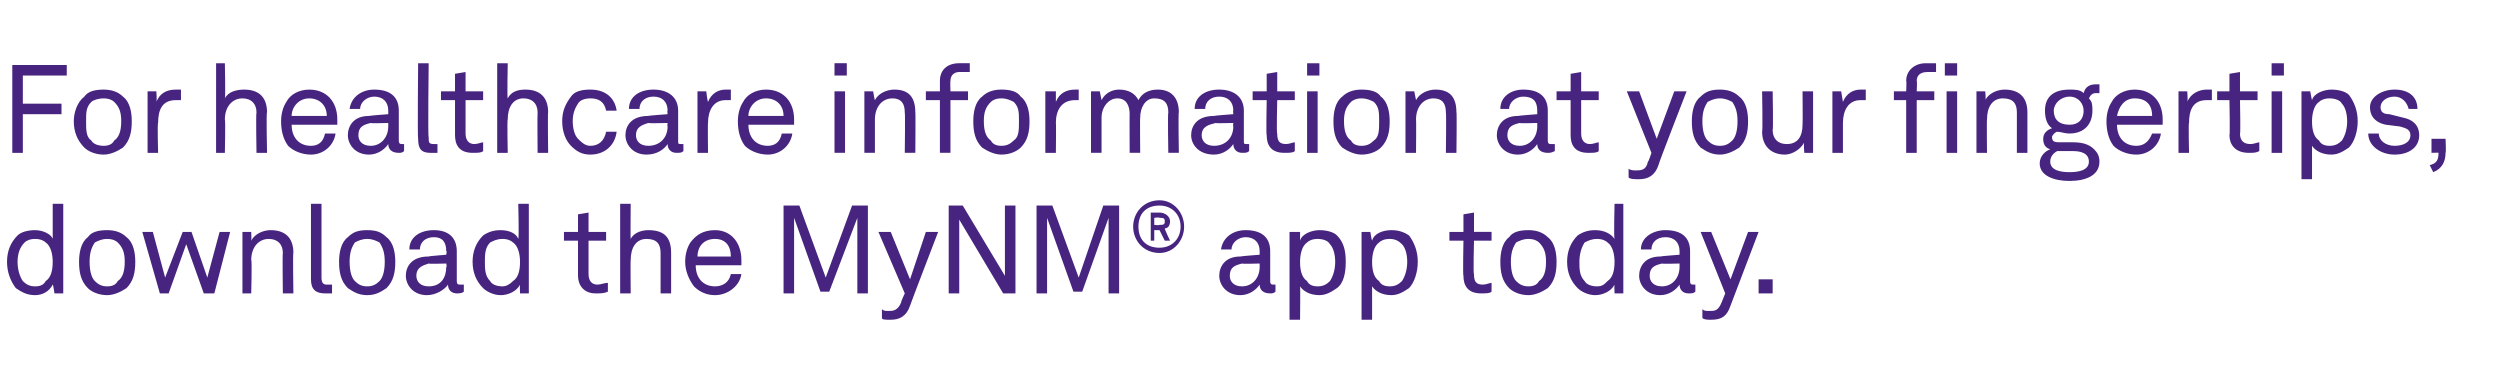 <?xml version="1.0" standalone="no"?><!DOCTYPE svg PUBLIC "-//W3C//DTD SVG 1.1//EN" "http://www.w3.org/Graphics/SVG/1.1/DTD/svg11.dtd"><svg xmlns="http://www.w3.org/2000/svg" version="1.1" width="142.3px" height="21.7px" viewBox="0 -2 142.3 21.7" style="top:-2px"><desc>For healthcare information at your fingertips, download the MyNM® app today.</desc><defs/><g id="Polygon81158"><path d="m.9 14.4c-.3-.4-.5-.9-.5-1.5c0-.6.2-1.1.6-1.5c.2-.2.6-.3 1-.3c.4 0 .9.2 1 .5v-2h.6v5.1h-.5s-.08-.55-.1-.5c-.2.4-.6.6-1 .6c-.5 0-.8-.2-1.1-.4zm1.7-.4c.3-.2.4-.6.4-1.1c0-.4-.1-.9-.4-1.1c-.1-.1-.3-.2-.6-.2c-.3 0-.5.1-.6.2c-.3.3-.4.7-.4 1.1c0 .4.1.8.3 1.1c.2.2.4.3.7.3c.3 0 .5-.1.6-.3zm2.4.4c-.4-.4-.5-.9-.5-1.5c0-.5.1-1.1.5-1.4c.2-.3.6-.4 1.1-.4c.4 0 .8.1 1.1.4c.4.3.5.9.5 1.4c0 .6-.1 1.1-.5 1.5c-.3.2-.7.4-1.1.4c-.5 0-.9-.2-1.1-.4zm1.7-.4c.3-.2.4-.6.4-1.1c0-.5-.1-.8-.4-1.1c-.1-.1-.3-.2-.6-.2c-.3 0-.5.1-.7.2c-.2.3-.3.6-.3 1.1c0 .5.1.9.3 1.1c.2.2.4.3.7.3c.3 0 .5-.1.6-.3zm6.4-2.8l-.9 3.5h-.6l-1-2.8l-1 2.8h-.5l-1-3.5h.6l.7 2.6l1-2.6h.5l.9 2.6l.7-2.6h.6zm.7 0h.5s.02.5 0 .5c.2-.4.7-.6 1.1-.6c.8 0 1.3.4 1.3 1.3c-.04-.05 0 2.3 0 2.3h-.6s-.03-2.26 0-2.3c0-.5-.3-.8-.8-.8c-.6 0-1 .5-1 1.2c.05-.03 0 1.9 0 1.9h-.5v-3.5zm3.9 2.7V9.6h.6v4.2c0 .3.1.4.3.4h.3v.5h-.4c-.5 0-.8-.2-.8-.8zm2.1.5c-.4-.4-.5-.9-.5-1.5c0-.5.1-1.1.5-1.4c.3-.3.6-.4 1.1-.4c.5 0 .8.1 1.1.4c.4.3.5.9.5 1.4c0 .6-.1 1.1-.5 1.5c-.3.2-.6.4-1.1.4c-.5 0-.8-.2-1.1-.4zm1.8-.4c.2-.2.3-.6.3-1.1c0-.5-.1-.8-.3-1.1c-.2-.1-.4-.2-.7-.2c-.3 0-.5.1-.7.2c-.2.3-.3.6-.3 1.1c0 .5.1.9.3 1.1c.2.2.4.3.7.3c.3 0 .5-.1.7-.3zm1.5-.3c0-.5.3-1.1 1.3-1.1c-.03-.02 1-.1 1-.1c0 0 .05-.23 0-.2c0-.5-.2-.8-.7-.8c-.5 0-.8.3-.8.7h-.6c0-.7.6-1.1 1.4-1.1c.8 0 1.3.4 1.3 1.2v1.7c0 .2.1.2.2.2h.2v.4c-.1.1-.3.1-.4.1c-.3 0-.5-.2-.5-.5c-.2.3-.7.6-1.2.6c-.8 0-1.2-.6-1.2-1.1zm2.3-.5c.05-.01 0-.2 0-.2c0 0-.98.03-1 0c-.3.1-.7.2-.7.7c0 .3.2.6.7.6c.7 0 1-.5 1-1.1zm2.1 1.2c-.4-.4-.6-.9-.6-1.5c0-.6.2-1.1.6-1.5c.3-.2.6-.3 1-.3c.5 0 .9.2 1 .5c.05-.04 0-2 0-2h.6v5.1h-.5s-.02-.55 0-.5c-.2.4-.7.6-1.1.6c-.4 0-.8-.2-1-.4zm1.7-.4c.3-.2.4-.6.4-1.1c0-.4-.1-.9-.4-1.1c-.1-.1-.3-.2-.6-.2c-.3 0-.5.1-.7.2c-.3.3-.3.7-.3 1.1c0 .4 0 .8.3 1.1c.1.2.4.3.7.3c.2 0 .4-.1.6-.3zm3.7-.3v-2h-.8v-.5h.8v-1l.6-.1v1.1h1v.5h-1v1.9c0 .4.2.6.5.6c.2 0 .4-.1.6-.1v.5c-.2.1-.4.1-.7.1c-.7 0-1-.5-1-1zm3-4.1s-.02 2.02 0 2c.2-.4.7-.5 1-.5c.9 0 1.3.4 1.3 1.3v2.3h-.6v-2.3c0-.5-.2-.8-.8-.8c-.6 0-.9.5-.9 1.2c-.02-.01 0 1.9 0 1.9h-.6V9.6h.6zm3.6 4.7c-.3-.4-.5-.9-.5-1.4c0-.4.1-.8.3-1.1c.3-.4.7-.7 1.4-.7c.9 0 1.5.7 1.5 1.7v.3h-2.6c0 .7.4 1.2 1.1 1.2c.4 0 .8-.2.9-.7h.6c-.1.7-.8 1.2-1.5 1.2c-.5 0-.9-.2-1.2-.5zm2.1-1.7c0-.6-.3-1-.9-1c-.7 0-1 .5-1 1h1.9zm7.8-2.9v5h-.6v-4.3l-1.6 4.2h-.5l-1.5-4.2v4.3h-.6v-5h.9l1.5 4.1l1.5-4.1h.9zm.8 6.4v-.5c.1.1.2.1.4.1c.2 0 .5 0 .7-.5c-.05.03.2-.5.2-.5L50 11.2h.7l1.1 2.7l.9-2.7h.7s-1.6 4.16-1.6 4.2c-.2.6-.6.8-1.1.8c-.3 0-.5 0-.5-.1zm7.6-6.4v5h-.7l-2.5-4.2v4.2h-.6v-5h.8l2.4 4v-4h.6zm5.9 0v5h-.6v-4.3l-1.5 4.2h-.5l-1.5-4.2v4.3h-.6v-5h.9l1.5 4.1l1.4-4.1h.9zm2.3.4c.3 0 .6.2.6.5c0 .2-.1.4-.3.4c-.02.04.3.7.3.7h-.3l-.3-.6h-.3v.6h-.2v-1.6h.5zm.3.5c0-.2-.1-.2-.3-.2c.02-.05-.3 0-.3 0v.4s.32.04.3 0c.2 0 .3 0 .3-.2zm-1.8.3c0-.8.6-1.5 1.5-1.5c.8 0 1.4.7 1.4 1.5c0 .8-.6 1.5-1.4 1.5c-.9 0-1.5-.7-1.5-1.5zm2.7 0c0-.7-.5-1.2-1.2-1.2c-.8 0-1.2.5-1.2 1.2c0 .7.4 1.2 1.2 1.2c.7 0 1.2-.5 1.2-1.2zm2.2 2.8c0-.5.3-1.1 1.2-1.1c.03-.02 1.1-.1 1.1-.1v-.2c0-.5-.3-.8-.8-.8c-.4 0-.8.3-.8.7h-.6c.1-.7.7-1.1 1.4-1.1c.9 0 1.4.4 1.4 1.2v1.7c0 .2.1.2.2.2h.1v.4c-.1.1-.2.1-.3.1c-.4 0-.6-.2-.6-.5c-.2.3-.6.6-1.1.6c-.8 0-1.2-.6-1.2-1.1zm2.3-.5v-.2s-1.02.03-1 0c-.4.1-.7.2-.7.7c0 .3.2.6.7.6c.6 0 1-.5 1-1.1zm1.7-2h.6v.5c.1-.4.7-.6 1.1-.6c.4 0 .8.1 1 .3c.4.4.5.9.5 1.5c0 .6-.1 1.2-.5 1.5c-.3.2-.6.4-1 .4c-.5 0-.9-.2-1.1-.5c.02-.05 0 1.9 0 1.9h-.6v-5zm2.3 2.8c.2-.3.3-.7.3-1.1c0-.4-.1-.8-.3-1c-.1-.2-.4-.3-.7-.3c-.3 0-.5.1-.6.2c-.3.2-.4.7-.4 1.1c0 .5.1.9.4 1.1c.1.2.3.3.6.3c.3 0 .5-.1.7-.3zm1.8-2.8h.5s.07.47.1.5c.1-.4.6-.6 1.1-.6c.4 0 .7.1 1 .3c.3.4.5.9.5 1.5c0 .6-.2 1.2-.5 1.5c-.3.2-.6.4-1 .4c-.5 0-.9-.2-1.1-.5v1.9h-.6v-5zm2.3 2.8c.2-.3.3-.7.3-1.1c0-.4-.1-.8-.3-1c-.2-.2-.4-.3-.7-.3c-.3 0-.5.1-.6.2c-.3.2-.4.7-.4 1.1c0 .5.1.9.4 1.1c.1.2.3.3.6.3c.3 0 .5-.1.7-.3zm3.5-.3c-.04.02 0-2 0-2h-.8v-.5h.8v-1l.6-.1v1.1h1v.5h-1s-.05 1.95 0 1.9c0 .4.1.6.5.6c.2 0 .4-.1.5-.1v.5c-.1.1-.3.1-.6.1c-.8 0-1-.5-1-1zm2.6.7c-.4-.4-.5-.9-.5-1.5c0-.5.1-1.1.5-1.4c.2-.3.6-.4 1.1-.4c.4 0 .8.1 1.1.4c.4.3.5.9.5 1.4c0 .6-.1 1.1-.5 1.5c-.3.2-.7.4-1.1.4c-.5 0-.9-.2-1.1-.4zm1.7-.4c.3-.2.4-.6.4-1.1c0-.5-.1-.8-.4-1.1c-.1-.1-.3-.2-.6-.2c-.3 0-.5.1-.7.2c-.2.3-.3.6-.3 1.1c0 .5.1.9.3 1.1c.2.2.4.3.7.3c.3 0 .5-.1.6-.3zm2.2.4c-.4-.4-.6-.9-.6-1.5c0-.6.2-1.1.6-1.5c.3-.2.6-.3 1-.3c.5 0 .9.2 1.1.5c-.05-.04 0-2 0-2h.5v5.1h-.5s-.02-.55 0-.5c-.2.4-.7.6-1.1.6c-.4 0-.8-.2-1-.4zm1.7-.4c.3-.2.4-.6.4-1.1c0-.4-.1-.9-.4-1.1c-.1-.1-.3-.2-.6-.2c-.3 0-.5.1-.7.2c-.2.3-.3.7-.3 1.1c0 .4 0 .8.3 1.1c.1.2.4.3.7.3c.3 0 .4-.1.6-.3zm1.8-.3c0-.5.3-1.1 1.2-1.1c.02-.02 1.1-.1 1.1-.1v-.2c0-.5-.3-.8-.8-.8c-.5 0-.8.3-.8.7h-.6c0-.7.7-1.1 1.4-1.1c.9 0 1.4.4 1.4 1.2v1.7c0 .2.1.2.2.2h.1v.4c-.1.1-.2.1-.4.1c-.3 0-.5-.2-.5-.5c-.2.3-.6.6-1.1.6c-.8 0-1.2-.6-1.2-1.1zm2.3-.5v-.2s-1.03.03-1 0c-.4.1-.7.2-.7.7c0 .3.2.6.7.6c.6 0 1-.5 1-1.1zm1.3 2.9v-.5c.1.1.2.1.4.1c.3 0 .5 0 .7-.5l.2-.5l-1.4-3.5h.6l1.1 2.7l1-2.7h.6l-1.6 4.2c-.2.6-.5.8-1.1.8c-.2 0-.4 0-.5-.1zm4-2.2v.8h-.8v-.8h.8z" stroke="none" fill="#47247f"/></g><g id="Polygon81157"><path d="m3.8 1.7v.6H1.3v1.6h2.2v.6H1.3v2.2h-.6v-5h3.1zm1 4.7c-.4-.4-.6-.9-.6-1.5c0-.5.2-1.1.6-1.4c.2-.3.6-.4 1.1-.4c.4 0 .8.1 1.1.4c.4.3.5.9.5 1.4c0 .6-.1 1.1-.5 1.5c-.3.2-.7.4-1.1.4c-.5 0-.9-.2-1.1-.4zM6.5 6c.3-.2.4-.6.4-1.1c0-.5-.1-.8-.4-1.1c-.1-.1-.3-.2-.6-.2c-.3 0-.6.1-.7.2c-.3.3-.3.6-.3 1.1c0 .5 0 .9.3 1.1c.1.2.4.3.7.3c.3 0 .5-.1.6-.3zm1.9-2.8h.5s.04.57 0 .6c.2-.5.6-.7 1.1-.7h.3v.6h-.3c-.8 0-1 .6-1 1.3c-.05-.03 0 1.7 0 1.7h-.6V3.2zm4.4-1.6s.04 2.02 0 2c.2-.4.7-.5 1.1-.5c.8 0 1.3.4 1.3 1.3c-.05-.05 0 2.3 0 2.3h-.6s-.04-2.26 0-2.3c0-.5-.3-.8-.8-.8c-.6 0-1 .5-1 1.2c.04-.01 0 1.9 0 1.9h-.5V1.6h.5zm3.6 4.7c-.3-.4-.4-.9-.4-1.4c0-.4.1-.8.3-1.1c.2-.4.7-.7 1.3-.7c1 0 1.6.7 1.6 1.7v.3h-2.6c0 .7.4 1.2 1.1 1.2c.4 0 .7-.2.8-.7h.6c-.1.7-.7 1.2-1.4 1.2c-.5 0-1-.2-1.3-.5zm2.2-1.7c0-.6-.4-1-1-1c-.6 0-1 .5-1 1h2zm1.2 1.1c0-.5.3-1.1 1.2-1.1c.03-.02 1.1-.1 1.1-.1v-.2c0-.5-.3-.8-.8-.8c-.4 0-.8.3-.8.7h-.6c.1-.7.7-1.1 1.4-1.1c.9 0 1.4.4 1.4 1.2v1.7c0 .2.1.2.2.2h.1v.4c-.1.1-.2.1-.3.1c-.4 0-.6-.2-.6-.5c-.2.3-.6.6-1.1.6c-.8 0-1.2-.6-1.2-1.1zm2.3-.5v-.2s-1.02.03-1 0c-.4.1-.7.2-.7.7c0 .3.2.6.7.6c.6 0 1-.5 1-1.1zm1.7.7c-.04 0 0-4.3 0-4.3h.6s-.05 4.23 0 4.2c0 .3 0 .4.3.4h.2v.5h-.4c-.5 0-.7-.2-.7-.8zm2.1-.2v-2h-.8v-.5h.8v-1l.6-.1v1.1h1v.5h-1v1.9c0 .4.2.6.5.6c.2 0 .4-.1.5-.1v.5c-.1.1-.3.1-.6.1c-.8 0-1-.5-1-1zm3-4.1s-.04 2.02 0 2c.2-.4.6-.5 1-.5c.8 0 1.3.4 1.3 1.3c-.03-.05 0 2.3 0 2.3h-.6s-.02-2.26 0-2.3c0-.5-.3-.8-.8-.8c-.6 0-.9.5-.9 1.2c-.04-.01 0 1.9 0 1.9h-.6V1.6h.6zm3.6 4.7c-.3-.3-.5-.8-.5-1.4c0-.6.2-1 .5-1.4c.2-.3.6-.4 1.1-.4c.9 0 1.4.5 1.5 1.2h-.6c-.1-.5-.4-.7-.9-.7c-.3 0-.6.1-.7.3c-.2.3-.3.6-.3 1c0 .4.1.8.3 1c.2.2.4.4.7.4c.5 0 .8-.3.9-.8h.6c-.1.8-.7 1.3-1.5 1.3c-.5 0-.8-.2-1.1-.5zm3.1-.6c0-.5.3-1.1 1.3-1.1c-.01-.02 1.1-.1 1.1-.1c0 0-.03-.23 0-.2c0-.5-.3-.8-.8-.8c-.5 0-.8.3-.8.7h-.6c0-.7.6-1.1 1.4-1.1c.8 0 1.4.4 1.4 1.2v1.7c0 .2 0 .2.2.2h.1v.4c-.1.1-.2.1-.4.1c-.3 0-.5-.2-.5-.5c-.2.3-.6.6-1.2.6c-.8 0-1.2-.6-1.2-1.1zm2.4-.5c-.03-.01 0-.2 0-.2c0 0-1.05.03-1.1 0c-.3.1-.7.2-.7.7c0 .3.2.6.7.6c.7 0 1.1-.5 1.1-1.1zm1.7-2h.5s.07.57.1.6c.2-.5.6-.7 1-.7h.3v.6h-.3c-.7 0-1 .6-1 1.3c-.02-.03 0 1.7 0 1.7h-.6V3.2zm2.7 3.1c-.3-.4-.4-.9-.4-1.4c0-.4.1-.8.3-1.1c.2-.4.7-.7 1.3-.7c1 0 1.6.7 1.6 1.7v.3h-2.6c0 .7.4 1.2 1.1 1.2c.4 0 .7-.2.8-.7h.6c-.1.7-.7 1.2-1.4 1.2c-.5 0-1-.2-1.3-.5zm2.2-1.7c0-.6-.4-1-1-1c-.6 0-1 .5-1 1h2zm3.5-1.4v3.5h-.6V3.2h.6zm.1-1.6v.7h-.7v-.7h.7zm1 1.6h.5s.08.5.1.5c.2-.4.7-.6 1.1-.6c.8 0 1.2.4 1.2 1.3c.02-.05 0 2.3 0 2.3h-.6s.03-2.26 0-2.3c0-.5-.2-.8-.7-.8c-.6 0-1 .5-1 1.2v1.9h-.6V3.2zm4.3.5h-.8v-.5h.8v-.6c0-.6.4-1 1.1-1h.6v.5h-.6c-.3 0-.5.2-.5.5c-.02.01 0 .6 0 .6h1v.5h-1v3h-.6v-3zm2.4 2.7c-.4-.4-.5-.9-.5-1.5c0-.5.1-1.1.5-1.4c.3-.3.7-.4 1.1-.4c.5 0 .9.1 1.1.4c.4.3.5.9.5 1.4c0 .6-.1 1.1-.5 1.5c-.2.2-.6.4-1.1.4c-.4 0-.8-.2-1.1-.4zm1.8-.4c.3-.2.3-.6.3-1.1c0-.5 0-.8-.3-1.1c-.2-.1-.4-.2-.7-.2c-.3 0-.5.1-.6.2c-.3.3-.4.6-.4 1.1c0 .5.1.9.4 1.1c.1.2.3.3.6.3c.3 0 .5-.1.7-.3zm1.8-2.8h.6v.6c.2-.5.6-.7 1.1-.7h.2v.6h-.2c-.8 0-1.1.6-1.1 1.3c.02-.03 0 1.7 0 1.7h-.6V3.2zm2.6 0h.5l.1.5c.2-.4.6-.6 1-.6c.5 0 .9.2 1.1.6c.2-.4.6-.6 1.1-.6c.8 0 1.2.5 1.2 1.3c-.04-.05 0 2.3 0 2.3h-.6s-.04-2.27 0-2.3c0-.5-.2-.8-.8-.8c-.5 0-.8.5-.8 1.1c-.02-.04 0 2 0 2h-.6s-.01-2.25 0-2.2c0-.5-.2-.9-.7-.9c-.5 0-.9.5-.9 1.1v2h-.6V3.2zm5.7 2.5c0-.5.3-1.1 1.3-1.1c0-.02 1.1-.1 1.1-.1c0 0-.03-.23 0-.2c0-.5-.3-.8-.8-.8c-.5 0-.8.3-.8.7h-.6c0-.7.6-1.1 1.4-1.1c.8 0 1.4.4 1.4 1.2v1.7c0 .2 0 .2.2.2h.1v.4c-.1.1-.2.1-.4.1c-.3 0-.5-.2-.5-.5c-.2.3-.6.6-1.1.6c-.9 0-1.3-.6-1.3-1.1zm2.4-.5c-.03-.01 0-.2 0-.2c0 0-1.05.03-1 0c-.4.1-.8.2-.8.7c0 .3.2.6.7.6c.7 0 1.1-.5 1.1-1.1zm1.9.5c-.04.02 0-2 0-2h-.8v-.5h.8v-1l.6-.1v1.1h1v.5h-1s-.05 1.95 0 1.9c0 .4.1.6.5.6c.2 0 .4-.1.5-.1v.5c-.1.1-.3.1-.6.1c-.8 0-1-.5-1-1zM75 3.2v3.5h-.6V3.2h.6zm.1-1.6v.7h-.7v-.7h.7zm1.3 4.8c-.4-.4-.5-.9-.5-1.5c0-.5.1-1.1.5-1.4c.3-.3.7-.4 1.1-.4c.5 0 .9.1 1.1.4c.4.3.5.9.5 1.4c0 .6-.1 1.1-.5 1.5c-.2.2-.6.4-1.1.4c-.4 0-.8-.2-1.1-.4zm1.8-.4c.3-.2.3-.6.3-1.1c0-.5 0-.8-.3-1.1c-.2-.1-.4-.2-.7-.2c-.3 0-.5.1-.6.2c-.3.3-.4.6-.4 1.1c0 .5.1.9.4 1.1c.1.2.3.3.6.3c.3 0 .5-.1.7-.3zM80 3.2h.5l.1.5c.2-.4.7-.6 1.1-.6c.8 0 1.2.4 1.2 1.3c.03-.05 0 2.3 0 2.3h-.6s.03-2.26 0-2.3c0-.5-.2-.8-.7-.8c-.6 0-1 .5-1 1.2c.02-.03 0 1.9 0 1.9h-.6V3.2zm5.2 2.5c0-.5.3-1.1 1.2-1.1c.04-.02 1.1-.1 1.1-.1v-.2c0-.5-.2-.8-.8-.8c-.4 0-.8.3-.8.7h-.5c0-.7.6-1.1 1.3-1.1c.9 0 1.4.4 1.4 1.2v1.7c0 .2.1.2.2.2h.2v.4c-.2.1-.3.1-.4.1c-.4 0-.6-.2-.6-.5c-.2.3-.6.6-1.1.6c-.8 0-1.2-.6-1.2-1.1zm2.3-.5v-.2s-1.01.03-1 0c-.4.1-.7.2-.7.7c0 .3.2.6.7.6c.6 0 1-.5 1-1.1zm1.9.5v-2h-.8v-.5h.8v-1l.6-.1v1.1h1v.5h-1v1.9c0 .4.2.6.5.6c.2 0 .4-.1.5-.1v.5c-.1.1-.3.1-.6.1c-.8 0-1-.5-1-1zm3.3 2.4v-.5c.1.1.3.1.4.1c.3 0 .6 0 .7-.5c.03.03.2-.5.2-.5l-1.4-3.5h.7l1 2.7l1-2.7h.7s-1.62 4.16-1.6 4.2c-.2.6-.6.8-1.1.8c-.3 0-.5 0-.6-.1zm4.1-1.7c-.4-.4-.5-.9-.5-1.5c0-.5.1-1.1.5-1.4c.3-.3.6-.4 1.1-.4c.4 0 .8.1 1.1.4c.4.3.5.9.5 1.4c0 .6-.1 1.1-.5 1.5c-.3.2-.7.4-1.1.4c-.5 0-.8-.2-1.1-.4zm1.8-.4c.2-.2.3-.6.3-1.1c0-.5-.1-.8-.3-1.1c-.2-.1-.4-.2-.7-.2c-.3 0-.5.1-.7.2c-.2.3-.3.6-.3 1.1c0 .5.1.9.3 1.1c.2.2.4.3.7.3c.3 0 .5-.1.7-.3zm1.7-.5c.04-.02 0-2.3 0-2.3h.6s.04 2.2 0 2.2c0 .5.3.8.8.8c.6 0 .9-.4.9-1.1c.02-.05 0-1.9 0-1.9h.6v3.5h-.5s-.05-.59 0-.6c-.2.4-.7.7-1.1.7c-.8 0-1.3-.5-1.3-1.3zm4-2.3h.5l.1.6c.2-.5.6-.7 1-.7h.3v.6h-.3c-.7 0-1 .6-1 1.3v1.7h-.6V3.2zm4.2.5h-.7v-.5h.7s.03-.61 0-.6c0-.6.5-1 1.1-1h.6v.5h-.5c-.4 0-.6.2-.6.5c.03.01 0 .6 0 .6h1v.5h-1v3h-.6v-3zm2.9-.5v3.5h-.6V3.2h.6zm0-1.6v.7h-.7v-.7h.7zm1.1 1.6h.5s.05.5 0 .5c.2-.4.7-.6 1.1-.6c.8 0 1.3.4 1.3 1.3v2.3h-.6V4.4c0-.5-.2-.8-.8-.8c-.6 0-.9.5-.9 1.2c-.02-.03 0 1.9 0 1.9h-.6V3.2zm5.3 5.1c-.9 0-1.7-.3-1.7-1c0-.4.3-.7.6-.8c-.3-.1-.4-.3-.4-.6c0-.3.2-.5.5-.6c-.3-.2-.4-.6-.4-1c0-.8.5-1.2 1.4-1.2c.3 0 .6 0 .8.2c.1-.4.4-.5.7-.5h.2v.5h-.2c-.2 0-.3.1-.4.3c.2.2.2.4.2.7c0 .8-.5 1.3-1.3 1.3c-.3 0-.5-.1-.7-.1c-.1 0-.3.2-.3.3c0 .3.2.3.5.3h.7c.5 0 .9.1 1.2.4c.2.2.3.4.3.7c0 .8-.8 1.1-1.7 1.1zm1.1-1.1c0-.5-.5-.6-.9-.6h-.9c-.2.1-.4.3-.4.6c0 .5.6.6 1.1.6c.5 0 1.1-.1 1.1-.6zm-1.1-2.1c.5 0 .8-.3.8-.8c0-.4-.3-.8-.8-.8c-.5 0-.9.4-.9.8c0 .5.3.8.9.8zm2.5 1.2c-.3-.4-.4-.9-.4-1.4c0-.4.1-.8.3-1.1c.2-.4.7-.7 1.3-.7c1 0 1.6.7 1.6 1.7v.3h-2.6c0 .7.4 1.2 1.1 1.2c.4 0 .7-.2.9-.7h.5c-.1.7-.7 1.2-1.4 1.2c-.5 0-1-.2-1.3-.5zm2.2-1.7c0-.6-.3-1-1-1c-.6 0-.9.5-1 1h2zm1.5-1.4h.5s.04.57 0 .6c.2-.5.7-.7 1.1-.7h.3v.6h-.3c-.8 0-1 .6-1 1.3c-.04-.03 0 1.7 0 1.7h-.6V3.2zm2.9 2.5c.04.02 0-2 0-2h-.7v-.5h.7v-1l.6-.1v1.1h1v.5h-1s.04 1.95 0 1.9c0 .4.2.6.6.6c.2 0 .4-.1.5-.1v.5c-.2.1-.3.1-.6.1c-.8 0-1.1-.5-1.1-1zm3-2.5v3.5h-.6V3.2h.6zm.1-1.6v.7h-.7v-.7h.7zm1 1.6h.5s.08.47.1.5c.1-.4.7-.6 1.1-.6c.4 0 .8.1 1 .3c.3.4.5.9.5 1.5c0 .6-.2 1.2-.5 1.5c-.3.2-.6.4-1 .4c-.5 0-.9-.2-1.1-.5v1.9h-.6v-5zm2.3 2.8c.2-.3.3-.7.3-1.1c0-.4-.1-.8-.3-1c-.1-.2-.4-.3-.7-.3c-.3 0-.5.1-.6.2c-.3.2-.4.7-.4 1.1c0 .5.1.9.4 1.1c.1.2.3.3.6.3c.3 0 .5-.1.7-.3zm3 .8c-.8 0-1.5-.5-1.5-1.2h.6c0 .4.4.7.9.7c.5 0 .9-.2.9-.6c0-.3-.2-.4-.6-.5l-.8-.1c-.5-.1-.9-.4-.9-1c0-.6.7-1 1.4-1c.8 0 1.3.4 1.3 1.1h-.5c-.1-.4-.4-.7-.8-.7c-.5 0-.8.3-.8.6c0 .3.2.4.5.4l.8.2c.5.1.9.4.9 1c0 .7-.6 1.1-1.4 1.1zm2 .6c.4-.1.5-.3.5-.7c.02-.02-.4 0-.4 0v-.8h.8s.04.78 0 .8c0 .5-.2.9-.7 1.1l-.2-.4z" stroke="none" fill="#47247f"/></g></svg>